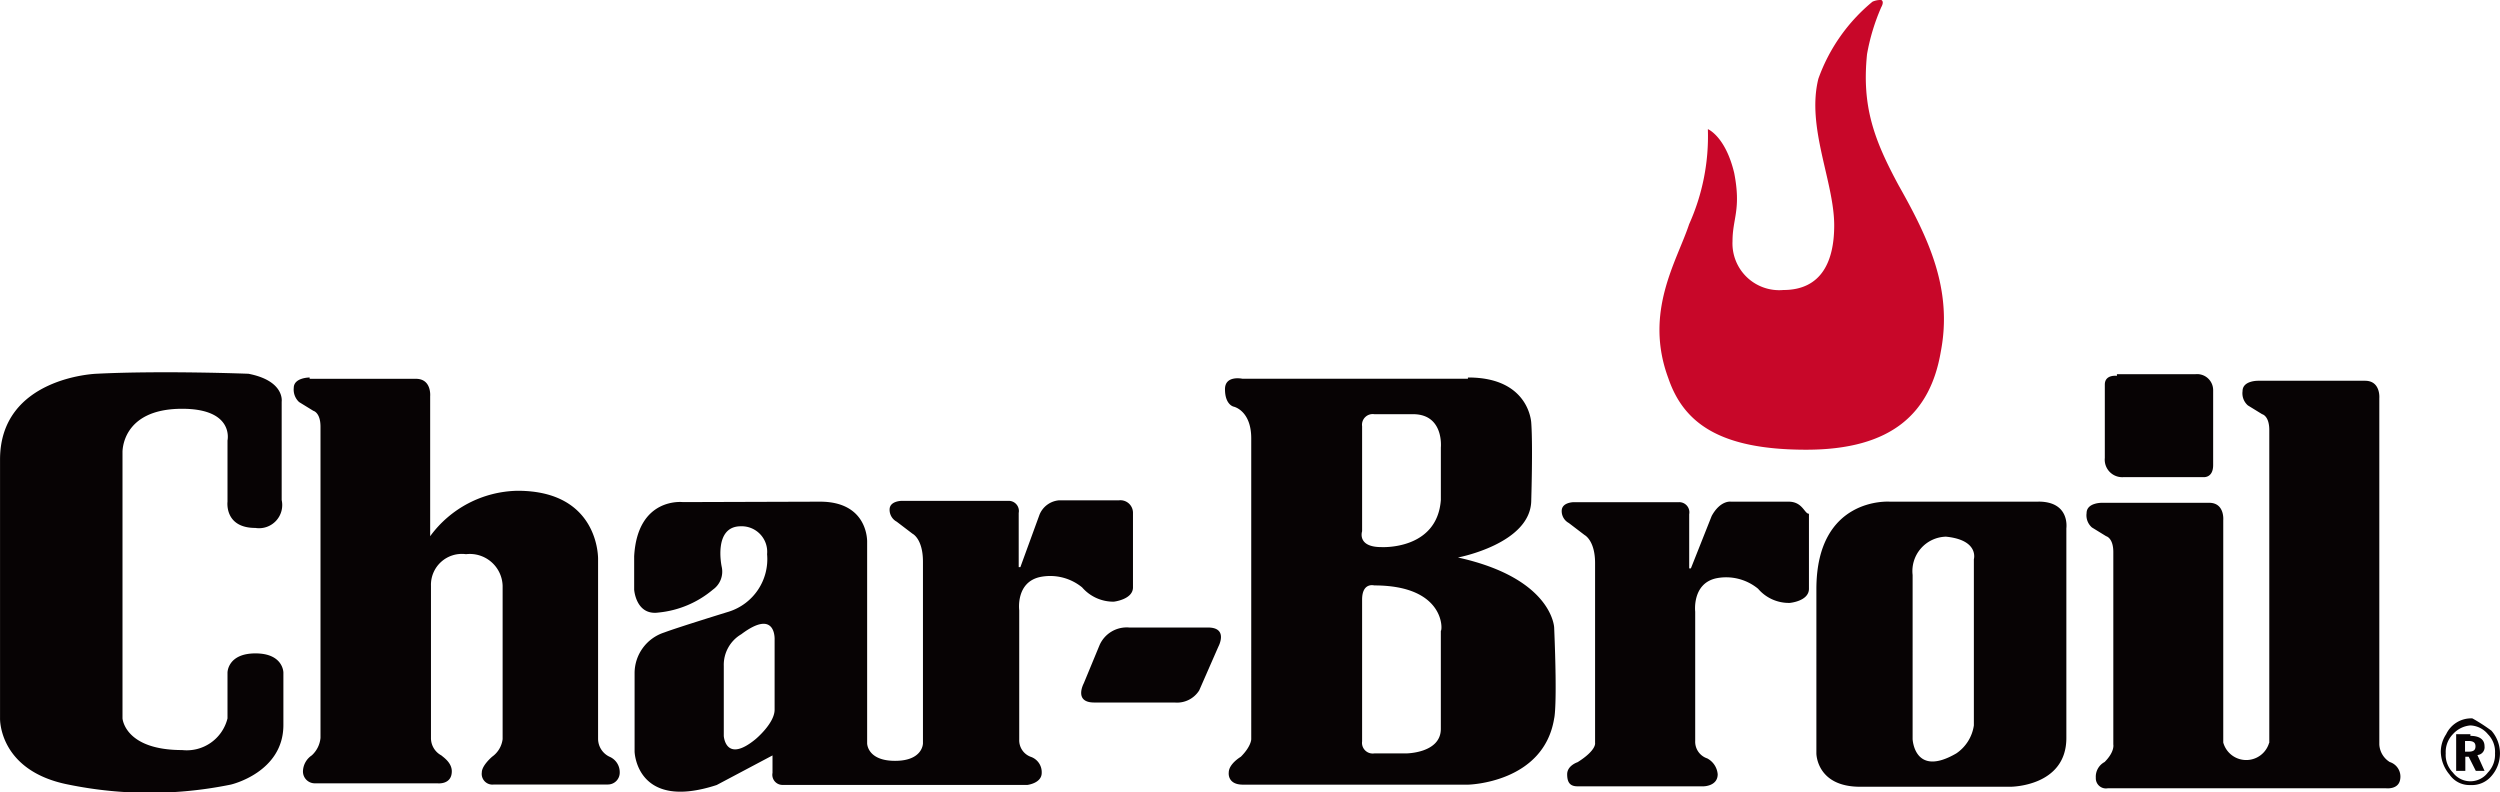 <svg xmlns="http://www.w3.org/2000/svg" width="140.283" height="44.462" viewBox="0 0 140.283 44.462">
  <g id="グループ_796" data-name="グループ 796" transform="translate(-600.434 -16.017)">
    <path id="パス_145" data-name="パス 145" d="M652.781,23.265s.981.4,1.473,2.456c.4,2.056-.094,2.548-.094,3.833a2.623,2.623,0,0,0,2.852,2.736c2.175,0,2.854-1.659,2.854-3.623,0-2.456-1.567-5.5-.889-8.229a9.921,9.921,0,0,1,3.039-4.327,1.1,1.1,0,0,1,.492-.094c.186.094,0,.4,0,.4a11.621,11.621,0,0,0-.8,2.642c-.3,2.946.4,4.816,1.777,7.366,1.661,2.946,3.04,5.8,2.362,9.327-.585,3.437-2.736,5.5-7.552,5.5s-6.875-1.473-7.74-4.021c-1.379-3.719.492-6.571,1.169-8.629a12.031,12.031,0,0,0,1.053-5.331" transform="translate(43.491 0)" fill="#c80729"/>
    <path id="パス_146" data-name="パス 146" d="M738.755,48.44h.186c.3,0,.4-.094.4-.3,0-.188-.094-.3-.4-.3h-.186Zm.3-.887c.49,0,.794.186.794.584a.437.437,0,0,1-.4.492l.4.887h-.49l-.4-.794h-.188v.794h-.514V47.459h.8Zm-.983-.094a1.439,1.439,0,0,0-.4,1.075,1.4,1.4,0,0,0,.4,1.075,1.227,1.227,0,0,0,1.965,0,1.439,1.439,0,0,0,.4-1.075,1.4,1.4,0,0,0-.4-1.075,1.34,1.34,0,0,0-.981-.492,1.476,1.476,0,0,0-.983.492m2.152-.21a1.931,1.931,0,0,1,0,2.571,1.432,1.432,0,0,1-1.169.492,1.349,1.349,0,0,1-1.169-.585,2.044,2.044,0,0,1-.492-1.285,1.787,1.787,0,0,1,.3-.981,1.552,1.552,0,0,1,1.473-.889,9.782,9.782,0,0,1,1.053.679m-21-19.9s-.679-.094-.679.492v4.115a.982.982,0,0,0,1.075,1.075h4.42s.584.094.584-.677V28.146a.9.9,0,0,0-.981-.889h-4.419v.094ZM614.37,27.234s-4.817-.188-8.534,0c0,0-5.4.188-5.4,4.816V46.569s-.094,2.946,3.835,3.717a22.709,22.709,0,0,0,9.119,0s2.946-.677,2.946-3.342V44s0-1.075-1.567-1.075S613.2,44,613.2,44v2.572a2.355,2.355,0,0,1-2.548,1.777c-3.227,0-3.344-1.777-3.344-1.777V31.653s-.094-2.454,3.344-2.454c2.946,0,2.548,1.777,2.548,1.777v3.436s-.187,1.473,1.567,1.473a1.3,1.3,0,0,0,1.473-1.565V28.8s.188-1.169-1.87-1.567m3.437.21s-.889,0-.889.585a.948.948,0,0,0,.3.794l.8.492s.4.094.4.887V47.669a1.516,1.516,0,0,1-.492.981,1.111,1.111,0,0,0-.492.889.665.665,0,0,0,.679.677h6.873s.8.094.8-.677c0-.492-.492-.8-.585-.889a1.1,1.1,0,0,1-.584-.981V39.135a1.734,1.734,0,0,1,1.965-1.777,1.841,1.841,0,0,1,2.056,1.777v8.6a1.422,1.422,0,0,1-.583.983s-.585.49-.585.887a.6.6,0,0,0,.679.677h6.381a.665.665,0,0,0,.679-.677.944.944,0,0,0-.585-.887,1.121,1.121,0,0,1-.63-.983v-10.1s.094-3.835-4.512-3.835a6.208,6.208,0,0,0-4.91,2.55V28.5s.094-.983-.8-.983h-5.961ZM643.9,42.151s.094-1.777-1.871-.3a1.99,1.99,0,0,0-.981,1.777v3.929s.094,1.565,1.777.186c0,0,1.075-.887,1.075-1.661Zm2.55-7.74c2.734,0,2.642,2.268,2.642,2.268V47.973s0,.981,1.567.981,1.565-.981,1.565-.981V37.779c0-1.287-.583-1.567-.583-1.567l-.889-.677a.759.759,0,0,1-.4-.679c0-.49.677-.49.677-.49h5.985a.569.569,0,0,1,.583.677v3.04h.094l1.075-2.946a1.3,1.3,0,0,1,1.077-.8h3.366a.706.706,0,0,1,.8.677v4.209c0,.679-1.075.8-1.075.8a2.318,2.318,0,0,1-1.777-.8,2.831,2.831,0,0,0-2.362-.584c-1.379.3-1.169,1.871-1.169,1.871v7.248a.989.989,0,0,0,.677.981.912.912,0,0,1,.585.889c0,.584-.8.677-.8.677H644.366a.569.569,0,0,1-.584-.677V48.65l-3.133,1.661c-4.513,1.473-4.606-1.871-4.606-1.871V44.021a2.4,2.4,0,0,1,1.66-2.268c.8-.3,3.625-1.169,3.625-1.169a3.091,3.091,0,0,0,2.15-3.225,1.433,1.433,0,0,0-1.473-1.567c-1.567,0-1.075,2.267-1.075,2.267a1.236,1.236,0,0,1-.492,1.287,5.57,5.57,0,0,1-3.04,1.285c-1.285.188-1.379-1.285-1.379-1.285V37.475c.188-3.344,2.735-3.04,2.735-3.04Z" transform="translate(0 9.756)" fill="#070304"/>
    <path id="パス_147" data-name="パス 147" d="M635.463,41.336a1.664,1.664,0,0,0-1.66.981l-.889,2.15s-.583,1.077.585,1.077h4.513a1.47,1.47,0,0,0,1.379-.679l1.075-2.454s.585-1.075-.583-1.075Zm13.748-2.362s-.679-.188-.679.8v7.95a.6.6,0,0,0,.679.677h1.777s1.962,0,1.962-1.379v-5.5c.094,0,.282-2.548-3.739-2.548m0-9.609a.6.6,0,0,0-.679.677v5.892s-.3.889,1.077.889c0,0,3.131.186,3.342-2.642V31.234s.188-1.869-1.565-1.869Zm5.284-2.058c3.437,0,3.529,2.548,3.529,2.548.094,1.287,0,4.327,0,4.327,0,2.454-4.115,3.225-4.115,3.225,5.308,1.169,5.4,3.929,5.4,3.929.188,4.512,0,5.1,0,5.1-.585,3.625-4.816,3.717-4.816,3.717h-12.65c-.887,0-.794-.677-.794-.677,0-.492.677-.887.677-.887.585-.585.585-.983.585-.983V30.72c0-1.567-.983-1.777-.983-1.777s-.49-.094-.49-.981c0-.8.981-.585.981-.585H654.47v-.069Zm17.956,6.967h-3.227s-.584-.092-1.075.8l-1.169,2.946h-.094v-3.04a.569.569,0,0,0-.584-.677h-5.893s-.677,0-.677.492a.758.758,0,0,0,.4.677l.888.677s.585.3.585,1.567v10.1s.094.4-.981,1.077c0,0-.585.186-.585.677s.188.677.585.677h7.061s.8,0,.8-.677a1.11,1.11,0,0,0-.585-.889.987.987,0,0,1-.677-.981V40.447s-.187-1.567,1.169-1.871a2.823,2.823,0,0,1,2.36.585,2.269,2.269,0,0,0,1.777.794s1.077-.092,1.077-.794V34.953c-.259,0-.351-.679-1.146-.679m10.4,3.227V46.83a2.293,2.293,0,0,1-.981,1.567c-2.362,1.379-2.456-.8-2.456-.8V38.39a1.933,1.933,0,0,1,1.871-2.152c1.871.188,1.567,1.263,1.567,1.263m3.625-3.227h-8.348s-4.115-.3-4.115,4.91V48.4s0,1.871,2.454,1.871h8.442s3.131,0,3.131-2.736V35.771c0-.024.212-1.5-1.565-1.5m12.952,13.537V30.253c0-.8-.4-.887-.4-.887l-.8-.492a.9.9,0,0,1-.3-.8c0-.608.889-.584.889-.584h5.985c.887,0,.8.981.8.981V47.9a1.236,1.236,0,0,0,.584.983.86.86,0,0,1,.585.981c-.094.584-.8.492-.8.492h-15.6a.57.57,0,0,1-.677-.585.933.933,0,0,1,.492-.887c.584-.585.49-.983.49-.983V37.1c0-.794-.4-.887-.4-.887l-.8-.492a.9.9,0,0,1-.3-.8c0-.608.888-.584.888-.584h5.987c.888,0,.794.981.794.981V47.789a1.337,1.337,0,0,0,2.572.023" transform="translate(28.334 9.893)" fill="#070304"/>
  </g>
</svg>
